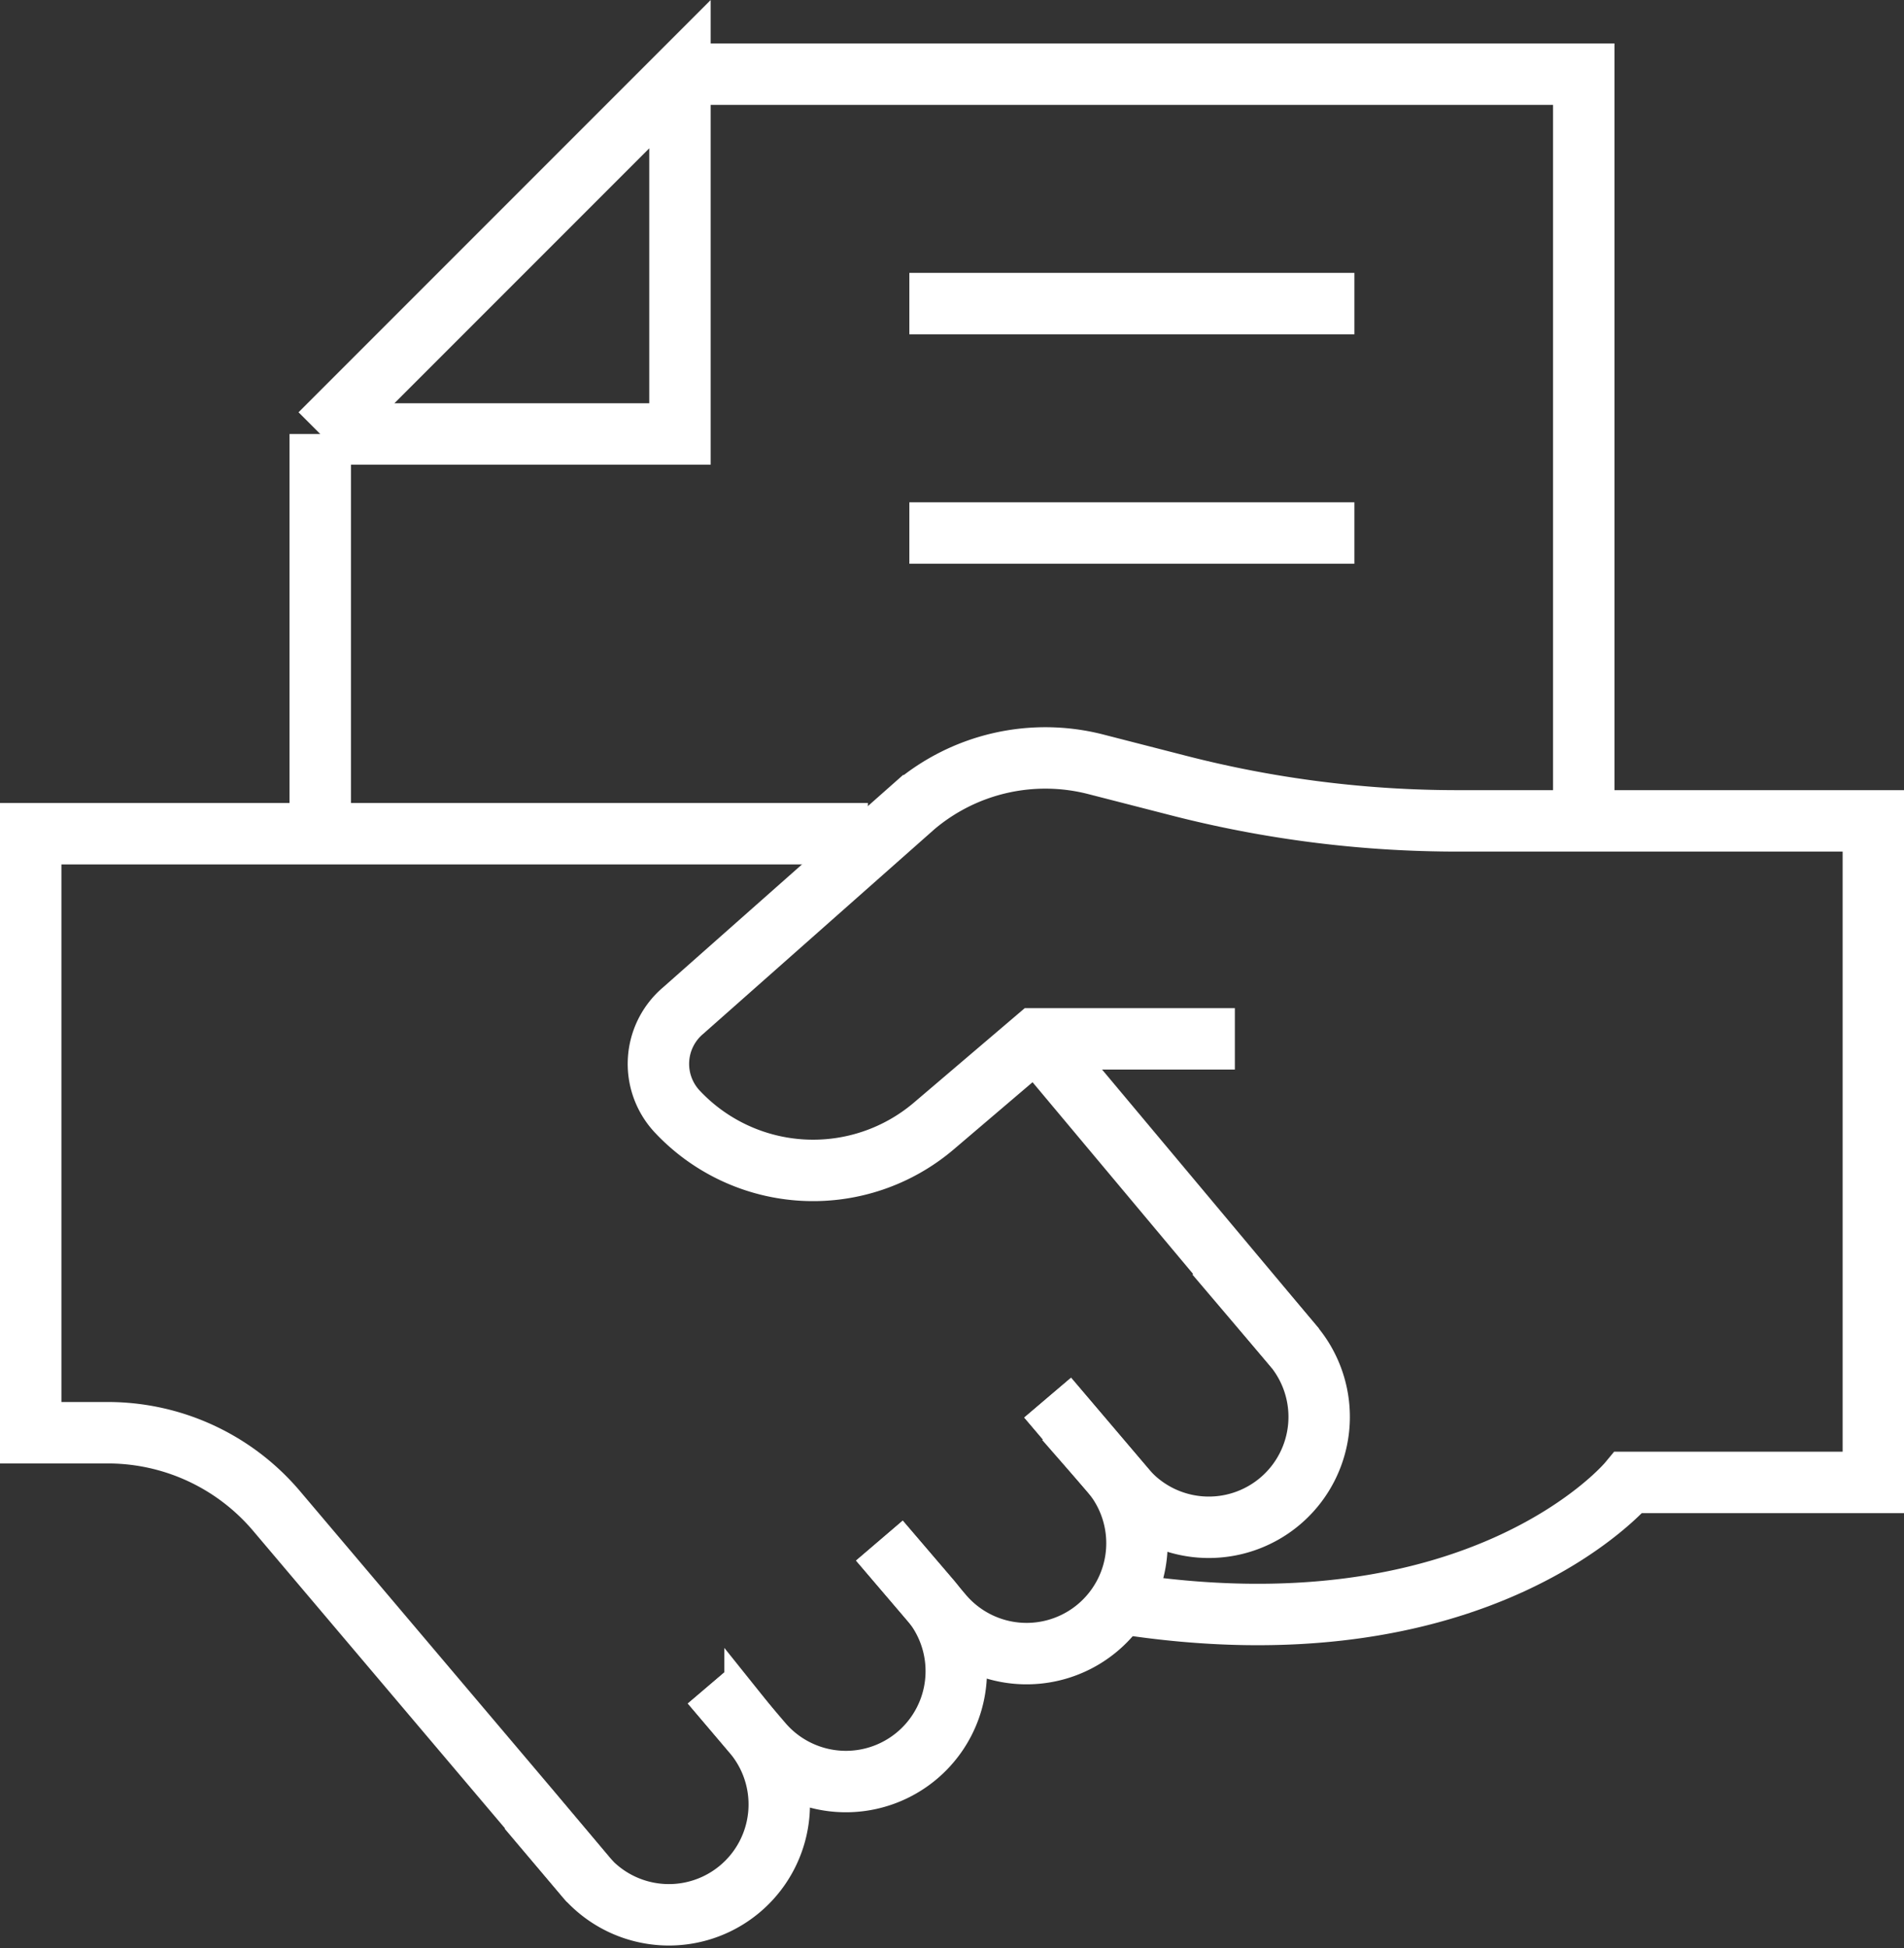 <svg xmlns="http://www.w3.org/2000/svg" width="62" height="63.416" viewBox="0 0 62 63.416">
  <rect x="0" y="0" width="62" height="63.416" fill="#333333" stroke="none"/>
  <g id="agreement" transform="translate(-14 -12.586)">
    <g id="Group_9314" data-name="Group 9314" transform="translate(15 37.26)">
      <g id="Group_9312" data-name="Group 9312" transform="translate(20.441)">
        <path id="Path_13589" data-name="Path 13589" d="M197.98,202.969h-6.473l-3.315,2.824a6.065,6.065,0,0,1-8.369-.457,2.27,2.27,0,0,1,.193-3.288l7.537-6.668a6.6,6.6,0,0,1,5.9-1.348l2.7.693a36.449,36.449,0,0,0,9.073,1.148h13.545v21.535H210.8s-4.818,5.816-16.636,3.92" transform="translate(-179.21 -193.825)" fill="none" stroke="#fff" stroke-width="2"/>
      </g>
      <path id="Path_13590" data-name="Path 13590" d="M42.261,213.6H15v19.5h2.512a7.2,7.2,0,0,1,5.495,2.549l8.2,9.684,2.02,2.4" transform="translate(-15 -211.134)" fill="none" stroke="#fff" stroke-width="2"/>
      <g id="Group_9313" data-name="Group 9313" transform="translate(16.193 16.17)">
        <path id="Path_13591" data-name="Path 13591" d="M151.046,435.895l1.427,1.685A3.594,3.594,0,0,1,147,442.235l-1.917-2.265" transform="translate(-145.08 -421.932)" fill="none" stroke="#fff" stroke-width="2"/>
        <path id="Path_13592" data-name="Path 13592" d="M198.487,398.505l1.648,1.921a3.594,3.594,0,0,1-5.478,4.654l-1.647-1.921" transform="translate(-187.044 -389.196)" fill="none" stroke="#fff" stroke-width="2"/>
        <path id="Path_13593" data-name="Path 13593" d="M242.488,361.115l2.02,2.373a3.594,3.594,0,1,1-5.477,4.654l-2.022-2.373" transform="translate(-225.566 -356.461)" fill="none" stroke="#fff" stroke-width="2"/>
        <path id="Path_13594" data-name="Path 13594" d="M281.02,328.379l2.508,2.953a3.594,3.594,0,1,0,5.478-4.654l-2.51-2.953" transform="translate(-264.098 -323.725)" fill="none" stroke="#fff" stroke-width="2"/>
      </g>
      <line id="Line_669" data-name="Line 669" x1="8.436" y1="10.073" transform="translate(32.745 9.144)" fill="none" stroke="#fff" stroke-width="2"/>
    </g>
    <path id="Path_13595" data-name="Path 13595" d="M184.84,15h29.43V38.73" transform="translate(-148.698)" fill="none" stroke="#fff" stroke-width="2"/>
    <line id="Line_670" data-name="Line 670" y1="12.428" transform="translate(24.428 26.714)" fill="none" stroke="#fff" stroke-width="2"/>
    <g id="Group_9315" data-name="Group 9315" transform="translate(24.428 15)">
      <path id="Path_13596" data-name="Path 13596" d="M90.74,26.714h11.714V15L90.74,26.714" transform="translate(-90.74 -15)" fill="none" stroke="#fff" stroke-width="2"/>
    </g>
    <line id="Line_671" data-name="Line 671" x2="14.492" transform="translate(43.611 22.469)" fill="none" stroke="#fff" stroke-width="2"/>
    <line id="Line_672" data-name="Line 672" x2="14.492" transform="translate(43.611 29.938)" fill="none" stroke="#fff" stroke-width="2"/>
  </g>
</svg>
